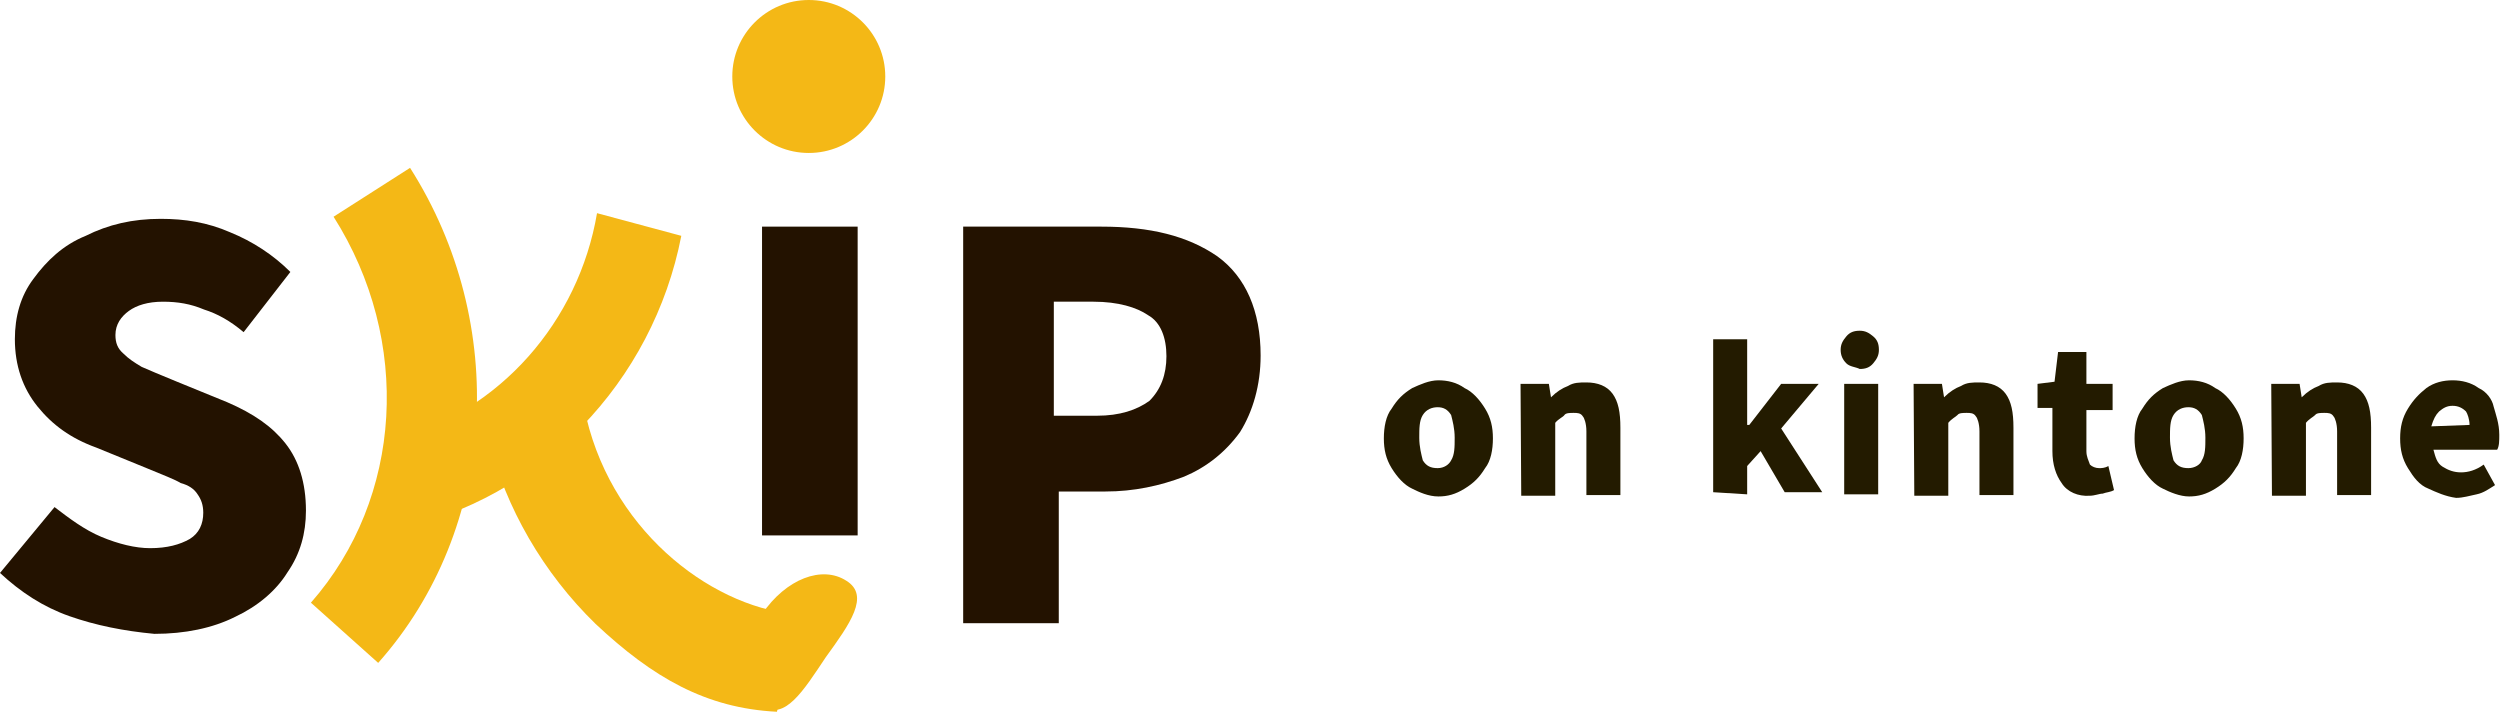 <?xml version="1.0" encoding="utf-8"?>
<!-- Generator: Adobe Illustrator 27.0.0, SVG Export Plug-In . SVG Version: 6.00 Build 0)  -->
<svg version="1.1" id="レイヤー_1" xmlns="http://www.w3.org/2000/svg" xmlns:xlink="http://www.w3.org/1999/xlink" x="0px"
	 y="0px" viewBox="0 0 353 100.5" style="enable-background:new 0 0 353 100.5;" xml:space="preserve">
<style type="text/css">
	.st0{display:none;}
	.st1{display:inline;}
	.st2{fill:#2E2624;}
	.st3{display:inline;fill:#2E2624;}
	.st4{fill:#0098BC;}
	.st5{fill:#231B00;}
	.st6{fill:#F4B816;}
	.st7{fill:#231200;}
</style>
<g class="st0">
	<g class="st1">
		<path class="st2" d="M86.2,87.8c0,0-35.3-76.6-35.4-77c-0.1-0.3-0.2-0.5-0.7-1.1c-1.8-2.1-4-2.1-4-2.1c-4.2,0-5.3,3.2-5.3,3.2
			S4.9,86.8,4.5,87.6c-0.4,0.8-0.3,1-0.4,1.3c0,0.3,0.1,0.7,0.1,0.7s0.1,0.4,0.6,0.9c0.5,0.5,1.4,0.5,1.4,0.5s3,0,3.6,0
			c3.8,0,5.3-3.5,5.3-3.5s9.5-20.1,9.6-20.3c0.1-0.2,0.2-0.5,0.2-0.5s0.3-0.5,0.5-0.7c0.1-0.2,0.4-0.4,0.5-0.5
			c0.1-0.1,0.9-0.8,1.1-0.8c0.2-0.1,0.8-0.4,1.3-0.6c0.6-0.2,1.3-0.2,1.3-0.2h25.6c0,0,0.6,0,0.9,0c0.3,0,0.8,0.1,1.4,0.4
			c0.6,0.2,1.2,0.6,1.8,1.1c0.8,0.8,1.3,1.8,1.3,1.8l8.6,18.8l0.5,1.1c0,0,0,0,0.3,0.6c1.8,3.6,5,3.4,5,3.4s8.8,0,9.1,0
			c0.3,0,0.9-0.2,1.2-0.4c0.3-0.2,0.3-0.2,0.5-0.5c0.2-0.3,0.3-0.7,0.3-1.1C86.5,88.4,86.2,87.8,86.2,87.8z M53.5,56.6
			c-0.7,0-20.6,0-20.6,0s-2.5,0.2-2.9-1.4c-0.2-0.8,0.1-1.7,0.1-1.7l10.7-24.3c0,0,0.3-0.5,0.5-0.7c0.2-0.2,0.5-0.4,0.9-0.4
			c0.8,0,1.3,1.1,1.3,1.1l11.9,24.5c0,0.1,0.2,0.4,0.2,1C55.7,55.4,55.3,56.6,53.5,56.6z"/>
		<path class="st2" d="M102.2,86.7V11.1c0,0,0-1.3,1-2.2c0.9-0.9,1.9-1.1,2.2-1.1c0.4,0,9.2,0,9.2,0s1.3-0.1,2.4,1.1
			c1.1,1.1,1,2.7,1,2.7v67.5v0.9c0,0,0,0.8,0.2,1.2c0.2,0.5,0.5,1.1,1.1,1.5c0.6,0.5,0.9,0.6,1.3,0.7c0.3,0.1,0.5,0.2,1.3,0.2
			c0.8,0,34.4,0,34.4,0s1.6-0.1,2.6,1.1c1.1,1.3,1.1,2.6,0.8,3.4c-0.5,1.7-1.8,2.4-2.5,2.5c-0.6,0.2-1,0.1-1.6,0.1
			c-0.5,0-49.8,0-49.8,0s-1,0-1.8-0.5C102.9,89.7,102.1,88.5,102.2,86.7z"/>
		<path class="st2" d="M205.5,10.7c0,0,0-0.8,0.5-1.8c0.6-0.9,1.2-1.2,1.6-1.4c0.4-0.2,1.1-0.3,1.1-0.3h8.9c0,0,1.5-0.1,2.7,1.2
			c1,1.2,0.9,2.3,0.9,2.3v55.6c0,0-0.1,3.2-0.2,4.8c-1.1,16.1-12.2,20.2-23.9,20.4c-2.9,0.1-8.1-0.3-13.9-2.7
			c-3.5-1.4-7-3.7-7.8-4.4c-0.2-0.2-2.6-1.7-1-4.8c0,0,1.3-2.3,2.8-2.8c1.6-0.5,2.8,0.3,2.8,0.3s4.7,3.4,7.1,4.6
			c1.4,0.7,3.6,1.7,7,1.9c9.1,0.3,11.5-4.4,11.5-10.4C205.5,70.5,205.5,10.7,205.5,10.7z"/>
		<path class="st2" d="M86.2,87.8c0,0-35.3-76.6-35.4-77c-0.1-0.3-0.2-0.5-0.7-1.1c-1.8-2.1-4-2.1-4-2.1c-4.2,0-5.3,3.2-5.3,3.2
			S4.9,86.8,4.5,87.6c-0.4,0.8-0.3,1-0.4,1.3c0,0.3,0.1,0.7,0.1,0.7s0.1,0.4,0.6,0.9c0.5,0.5,1.4,0.5,1.4,0.5s3,0,3.6,0
			c3.8,0,5.3-3.5,5.3-3.5s9.5-20.1,9.6-20.3c0.1-0.2,0.2-0.5,0.2-0.5s0.3-0.5,0.5-0.7c0.1-0.2,0.4-0.4,0.5-0.5
			c0.1-0.1,0.9-0.8,1.1-0.8c0.2-0.1,0.8-0.4,1.3-0.6c0.6-0.2,1.3-0.2,1.3-0.2h25.6c0,0,0.6,0,0.9,0c0.3,0,0.8,0.1,1.4,0.4
			c0.6,0.2,1.2,0.6,1.8,1.1c0.8,0.8,1.3,1.8,1.3,1.8l8.6,18.8l0.5,1.1c0,0,0,0,0.3,0.6c1.8,3.6,5,3.4,5,3.4s8.8,0,9.1,0
			c0.3,0,0.9-0.2,1.2-0.4c0.3-0.2,0.3-0.2,0.5-0.5c0.2-0.3,0.3-0.7,0.3-1.1C86.5,88.4,86.2,87.8,86.2,87.8z M53.5,56.6
			c-0.7,0-20.6,0-20.6,0s-2.5,0.2-2.9-1.4c-0.2-0.8,0.1-1.7,0.1-1.7l10.7-24.3c0,0,0.3-0.5,0.5-0.7c0.2-0.2,0.5-0.4,0.9-0.4
			c0.8,0,1.3,1.1,1.3,1.1l11.9,24.5c0,0.1,0.2,0.4,0.2,1C55.7,55.4,55.3,56.6,53.5,56.6z"/>
		<path class="st2" d="M102.2,86.7V11.1c0,0,0-1.3,1-2.2c0.9-0.9,1.9-1.1,2.2-1.1c0.4,0,9.2,0,9.2,0s1.3-0.1,2.4,1.1
			c1.1,1.1,1,2.7,1,2.7v67.5v0.9c0,0,0,0.8,0.2,1.2c0.2,0.5,0.5,1.1,1.1,1.5c0.6,0.5,0.9,0.6,1.3,0.7c0.3,0.1,0.5,0.2,1.3,0.2
			c0.8,0,34.4,0,34.4,0s1.6-0.1,2.6,1.1c1.1,1.3,1.1,2.6,0.8,3.4c-0.5,1.7-1.8,2.4-2.5,2.5c-0.6,0.2-1,0.1-1.6,0.1
			c-0.5,0-49.8,0-49.8,0s-1,0-1.8-0.5C102.9,89.7,102.1,88.5,102.2,86.7z"/>
		<path class="st2" d="M205.5,10.7c0,0,0-0.8,0.5-1.8c0.6-0.9,1.2-1.2,1.6-1.4c0.4-0.2,1.1-0.3,1.1-0.3h8.9c0,0,1.5-0.1,2.7,1.2
			c1,1.2,0.9,2.3,0.9,2.3v55.6c0,0-0.1,3.2-0.2,4.8c-1.1,16.1-12.2,20.2-23.9,20.4c-2.9,0.1-8.1-0.3-13.9-2.7
			c-3.5-1.4-7-3.7-7.8-4.4c-0.2-0.2-2.6-1.7-1-4.8c0,0,1.3-2.3,2.8-2.8c1.6-0.5,2.8,0.3,2.8,0.3s4.7,3.4,7.1,4.6
			c1.4,0.7,3.6,1.7,7,1.9c9.1,0.3,11.5-4.4,11.5-10.4C205.5,70.5,205.5,10.7,205.5,10.7z"/>
	</g>
	<path class="st3" d="M525.5,8.9h-10.8c-0.6,0-1.1,0.5-1.1,1.1v32.1H472V10.1c0-0.6-0.5-1.1-1.1-1.1h-10.8c-0.6,0-1.1,0.5-1.1,1.1
		v79.9c0,0.6,0.5,1.1,1.1,1.1h10.8c0.6,0,1.1-0.5,1.1-1.1V54.5h41.5v35.4c0,0.6,0.5,1.1,1.1,1.1h10.8c0.6,0,1.1-0.5,1.1-1.1V10.1
		C526.6,9.4,526.1,8.9,525.5,8.9z"/>
	<path class="st3" d="M612.3,89.4l-21.2-33.8c2.5-0.4,4.8-1.2,6.8-2.3c2.5-1.4,4.7-3.1,6.5-5.1c1.8-2,3.1-4.3,4.1-6.8
		c0.9-2.3,1.4-5.5,1.4-8.4c0-2.8-0.4-6-1.2-8.6c-0.8-2.8-2.2-5.4-4.2-7.7c-2-2.3-4.8-4.1-8.2-5.6c-3.4-1.4-7.8-2.2-13.1-2.2h-31
		c-0.6,0-1.1,0.5-1.1,1.1v79.9c0,0.6,0.5,1.1,1.1,1.1h10.8c0.6,0,1.1-0.5,1.1-1.1V57h13.2l19.4,33.5c0.2,0.3,0.6,0.6,1,0.6h13.5
		c0.4,0,0.8-0.2,1-0.6C612.5,90.1,612.5,89.7,612.3,89.4z M564.2,20.6h16c2,0,4.1,0.2,6.1,0.5c1.9,0.3,3.7,0.9,5.2,1.7
		c1.5,0.8,2.6,2,3.5,3.5c0.8,1.4,1.3,3.9,1.3,6.6c0,2.7-0.5,5.2-1.3,6.6c-0.9,1.5-2,2.7-3.5,3.5c-1.5,0.8-3.2,1.4-5.2,1.7
		c-2,0.3-4.1,0.5-6.1,0.5h-16V20.6z"/>
	<path class="st3" d="M439,42.4h-32c-0.8,0-1.4,0.6-1.4,1.4v9.9c0,0.8,0.6,1.5,1.4,1.5h20c-3,13.4-15.1,23.2-28.9,23.2
		c-16.3,0-29.6-13.3-29.6-29.6c0-16.3,13.3-29.6,29.6-29.6c10.6,0,20.4,5.7,25.7,14.9c0.2,0.3,0.5,0.6,0.9,0.7
		c0.4,0.1,0.8,0,1.1-0.1l8.6-4.9c0.3-0.2,0.6-0.5,0.7-0.9c0.1-0.4,0-0.8-0.1-1.1C427.3,14.6,413.2,6.4,398,6.4
		c-23.4,0-42.4,19-42.4,42.4c0,23.4,19,42.4,42.4,42.4c23.4,0,42.4-19,42.4-42.4l0-4.9C440.4,43,439.8,42.4,439,42.4z"/>
	<g class="st1">
		<g>
			<path class="st4" d="M254.5,91.6c-5.3,0-8.7-0.7-9.1-0.8c1-3.7,2-6.8,3-10.6c4.1,0.6,23.7,2.7,40.8-13.7
				c28.1-26.8,31.8-53,31.4-58.5c-0.4-0.7-0.6-1.5-0.6-2.4c0-3,2.4-5.5,5.4-5.6c0,0,0.1,0,0.1,0c2.3,0,4.4,1.4,5.3,3.7
				c2.4,5.8-0.1,38.3-34,70.7C281.6,89,264.6,91.6,254.5,91.6z"/>
			<path class="st4" d="M329.6,94.3c-0.5-0.3-16.3-7.3-21-33.8c-5.8-32.5,2.9-48.3,8.4-54.9c1.8-2.2,4.7-4.9,7.8-4.9
				c0,0,0.1,0,0.1,0c3,0,5.5,2.4,5.5,5.4c0,2.5-1.5,4.6-3.8,5.3c-3.7,2.7-15.3,19.2-5.5,54.1c3.5,12.6,11.4,15.4,11.5,15.4
				C332.3,83.2,330,92.4,329.6,94.3z"/>
		</g>
		<path class="st4" d="M332,29.8c-1.2,3.5-2.8,7.3-4.7,11.2c0.1,0.7,0.2,1.3,0.2,2h-1.3c-1.1,2.1-2.3,4.3-3.6,6.5h4.8
			c-0.3,4-1.4,7.7-3,11.3c0.3,1.1,0.6,2.3,0.9,3.5c0.7,2.4,1.5,4.3,2.4,5.9c4.6-6.9,7.4-15.1,7.4-24C335.3,40.4,334.1,34.9,332,29.8
			z"/>
		<path class="st4" d="M309.2,77.5c-1,0.6-2,1.1-3,1.5c0.8-1,1.6-2,2.4-3c-0.7-1.6-1.4-3.3-2-5.2c-1.7,1.8-3.4,3.6-5.3,5.4
			c-1.6,1.9-3.3,3.8-5.2,5.5c-0.3,0-0.6,0.1-0.9,0.1v-0.1c-3.6,2.9-7.3,5.2-10.9,7.1c2.5,0.5,5,0.7,7.6,0.7c7.6,0,14.7-2,20.9-5.5
			C311.6,82.1,310.4,80,309.2,77.5z"/>
		<path class="st4" d="M269.3,73.8c-1.3-1-2.5-2.1-3.6-3.3c2.3,0.4,4.5,0.7,6.8,1c0.2,0.3,0.4,0.6,0.6,0.8c3.4-1.5,6.9-3.6,10.3-6.4
			c-2.4-0.1-4.8-0.3-7.2-0.5c-2.2-5-3.5-10.3-3.8-15.8h16.5v11.3c2.4-2.4,4.5-4.7,6.5-7.1v-4.2h3.4c1.3-1.7,2.6-3.5,3.7-5.2
			c0-0.5,0-0.9,0-1.3h-7.1V26.7c2.7,0.1,5.4,0.2,8.1,0.4c0.8-4.9,2-9,3.5-12.6c-0.3-0.4-0.6-0.7-0.9-1.1c0.4,0.2,0.7,0.4,1.1,0.5
			c1.1-2.5,2.2-4.8,3.5-6.7C304.8,4.5,298.6,3,292,3c-23.9,0-43.3,19.4-43.3,43.3c0,11.4,4.5,21.8,11.8,29.6
			C263.2,75.5,266.2,74.8,269.3,73.8z M295.2,10.7c0.2,0,0.4,0,0.6,0c3.4,3,6.3,6.3,8.7,9.9c-3.2-0.2-6.3-0.4-9.2-0.5L295.2,10.7
			L295.2,10.7L295.2,10.7L295.2,10.7z M288.7,43h-16.5c0.4-5.4,1.6-10.6,3.7-15.6c4.1-0.4,8.4-0.7,12.8-0.8L288.7,43L288.7,43z
			 M288.2,10.7c0.2,0,0.4,0,0.6,0v9.5c-3,0.1-6.1,0.2-9.2,0.5C281.9,17.1,284.8,13.7,288.2,10.7z M278.1,13.4
			c-2.2,2.5-4.1,5.1-5.8,8c-2.2,0.3-4.5,0.6-6.9,1C269,18.5,273.3,15.4,278.1,13.4z M260.2,30c3.1-0.6,6-1.2,8.8-1.6
			c-1.8,4.7-2.9,9.6-3.2,14.7h-9.3C256.8,38.4,258.1,34,260.2,30z M265.8,49.5c0.3,5.1,1.4,10.1,3.3,14.9c-2.8-0.4-5.7-0.9-8.7-1.6
			c-2.2-4.1-3.5-8.6-3.9-13.3H265.8z"/>
	</g>
</g>
<g>
	<g>
		<g>
			<path class="st5" d="M199.4,69c-1.1-0.5-2.1-1.6-2.9-2.9c-0.8-1.3-1.1-2.6-1.1-4.2s0.3-3.2,1.1-4.2c0.8-1.3,1.6-2.1,2.9-2.9
				c1.1-0.5,2.4-1.1,3.7-1.1c1.3,0,2.6,0.3,3.7,1.1c1.1,0.5,2.1,1.6,2.9,2.9c0.8,1.3,1.1,2.6,1.1,4.2s-0.3,3.2-1.1,4.2
				c-0.8,1.3-1.6,2.1-2.9,2.9c-1.3,0.8-2.4,1.1-3.7,1.1C201.7,70.1,200.4,69.5,199.4,69z M204.9,65c0.5-0.8,0.5-1.9,0.5-3.2
				c0-1.3-0.3-2.4-0.5-3.2c-0.5-0.8-1.1-1.1-1.9-1.1c-0.8,0-1.6,0.3-2.1,1.1c-0.5,0.8-0.5,1.9-0.5,3.2c0,1.3,0.3,2.4,0.5,3.2
				c0.5,0.8,1.1,1.1,2.1,1.1C203.9,66.1,204.6,65.6,204.9,65z"/>
			<path class="st5" d="M214.7,54.2h4l0.3,1.9l0,0c0.8-0.8,1.6-1.3,2.4-1.6c0.8-0.5,1.6-0.5,2.6-0.5c1.6,0,2.9,0.5,3.7,1.6
				c0.8,1.1,1.1,2.6,1.1,4.8v9.5h-4.8v-9c0-1.1-0.3-1.9-0.5-2.1c-0.3-0.5-0.8-0.5-1.3-0.5c-0.5,0-1.1,0-1.3,0.3s-0.8,0.5-1.3,1.1
				v10.3h-4.8L214.7,54.2L214.7,54.2z"/>
			<path class="st5" d="M241.9,69.5V47.9h4.8V60h0.3l4.5-5.8h5.3l-5.3,6.3l5.8,9H252l-3.4-5.8l-1.9,2.1v4L241.9,69.5L241.9,69.5z"/>
			<path class="st5" d="M260.7,51.3c-0.5-0.5-0.8-1.1-0.8-1.9c0-0.8,0.3-1.3,0.8-1.9s1.1-0.8,1.9-0.8c0.8,0,1.3,0.3,1.9,0.8
				s0.8,1.1,0.8,1.9c0,0.8-0.3,1.3-0.8,1.9s-1.1,0.8-1.9,0.8C262,51.8,261.2,51.8,260.7,51.3z M260.4,69.5V54.2h4.8v15.6h-4.8V69.5z
				"/>
			<path class="st5" d="M270.2,54.2h4l0.3,1.9l0,0c0.8-0.8,1.6-1.3,2.4-1.6c0.8-0.5,1.6-0.5,2.6-0.5c1.6,0,2.9,0.5,3.7,1.6
				c0.8,1.1,1.1,2.6,1.1,4.8v9.5h-4.8v-9c0-1.1-0.3-1.9-0.5-2.1c-0.3-0.5-0.8-0.5-1.3-0.5s-1.1,0-1.3,0.3c-0.3,0.3-0.8,0.5-1.3,1.1
				v10.3h-4.8L270.2,54.2L270.2,54.2z"/>
			<path class="st5" d="M291.1,68.2c-0.8-1.1-1.3-2.6-1.3-4.5v-6.1h-2.1v-3.4l2.4-0.3l0.5-4.2h4v4.5h3.7v3.7h-3.7v5.8
				c0,0.8,0.3,1.3,0.5,1.9c0.3,0.3,0.8,0.5,1.3,0.5c0.3,0,0.8,0,1.3-0.3l0.8,3.4c-0.5,0.3-1.1,0.3-1.6,0.5c-0.5,0-1.1,0.3-1.9,0.3
				C293.5,70.1,291.9,69.5,291.1,68.2z"/>
			<path class="st5" d="M305.4,69c-1.1-0.5-2.1-1.6-2.9-2.9c-0.8-1.3-1.1-2.6-1.1-4.2s0.3-3.2,1.1-4.2c0.8-1.3,1.6-2.1,2.9-2.9
				c1.1-0.5,2.4-1.1,3.7-1.1s2.6,0.3,3.7,1.1c1.1,0.5,2.1,1.6,2.9,2.9c0.8,1.3,1.1,2.6,1.1,4.2s-0.3,3.2-1.1,4.2
				c-0.8,1.3-1.6,2.1-2.9,2.9c-1.3,0.8-2.4,1.1-3.7,1.1C307.8,70.1,306.4,69.5,305.4,69z M310.9,65c0.5-0.8,0.5-1.9,0.5-3.2
				c0-1.3-0.3-2.4-0.5-3.2c-0.5-0.8-1.1-1.1-1.9-1.1c-0.8,0-1.6,0.3-2.1,1.1c-0.5,0.8-0.5,1.9-0.5,3.2c0,1.3,0.3,2.4,0.5,3.2
				c0.5,0.8,1.1,1.1,2.1,1.1C309.9,66.1,310.7,65.6,310.9,65z"/>
			<path class="st5" d="M320.7,54.2h4l0.3,1.9l0,0c0.8-0.8,1.6-1.3,2.4-1.6c0.8-0.5,1.6-0.5,2.6-0.5c1.6,0,2.9,0.5,3.7,1.6
				c0.8,1.1,1.1,2.6,1.1,4.8v9.5H330v-9c0-1.1-0.3-1.9-0.5-2.1c-0.3-0.5-0.8-0.5-1.3-0.5s-1.1,0-1.3,0.3c-0.3,0.3-0.8,0.5-1.3,1.1
				v10.3h-4.8L320.7,54.2L320.7,54.2z"/>
			<path class="st5" d="M342.9,69c-1.3-0.5-2.1-1.6-2.9-2.9c-0.8-1.3-1.1-2.6-1.1-4.2s0.3-2.9,1.1-4.2c0.8-1.3,1.6-2.1,2.6-2.9
				c1.1-0.8,2.4-1.1,3.7-1.1c1.3,0,2.6,0.3,3.7,1.1c1.1,0.5,1.9,1.6,2.1,2.6c0.3,1.1,0.8,2.4,0.8,4c0,0.8,0,1.6-0.3,2.1h-9
				c0.3,1.1,0.5,1.9,1.3,2.4c0.8,0.5,1.6,0.8,2.6,0.8s2.1-0.3,3.2-1.1l1.6,2.9c-0.8,0.5-1.6,1.1-2.6,1.3s-1.9,0.5-2.9,0.5
				C345.3,70.1,344,69.5,342.9,69z M348.7,60c0-0.8-0.3-1.6-0.5-1.9c-0.5-0.5-1.1-0.8-1.9-0.8c-0.8,0-1.3,0.3-1.9,0.8
				c-0.5,0.5-0.8,1.1-1.1,2.1L348.7,60L348.7,60z"/>
		</g>
	</g>
	<path class="st6" d="M84.3,30.1c-2.6,15.3-13.7,28-28.6,32c-0.8,0.3-1.9,4-1.9,4l1.9,8.7c20.6-4.2,36.5-20.9,40.5-41.5L84.3,30.1z"
		/>
	<path class="st7" d="M9.8,87c-3.7-1.3-6.9-3.4-9.8-6.1l7.7-9.3c2.1,1.6,4.2,3.2,6.6,4.2s4.8,1.6,6.9,1.6c2.4,0,4.2-0.5,5.6-1.3
		c1.3-0.8,1.9-2.1,1.9-3.7c0-1.1-0.3-1.9-0.8-2.6c-0.5-0.8-1.3-1.3-2.4-1.6c-0.8-0.5-2.4-1.1-4.8-2.1l-7.1-2.9
		C10,61.9,7.4,60,5.3,57.4c-2.1-2.6-3.2-5.8-3.2-9.5c0-3.2,0.8-6.1,2.6-8.5c1.9-2.6,4.2-4.8,7.4-6.1c3.2-1.6,6.6-2.4,10.6-2.4
		c3.4,0,6.6,0.5,9.8,1.9c3.2,1.3,6.1,3.2,8.5,5.6l-6.6,8.5c-1.9-1.6-3.7-2.6-5.6-3.2c-1.9-0.8-3.7-1.1-5.8-1.1
		c-2.1,0-3.7,0.5-4.8,1.3c-1.1,0.8-1.9,1.9-1.9,3.4c0,1.1,0.3,1.9,1.1,2.6c0.8,0.8,1.6,1.3,2.6,1.9c1.1,0.5,2.6,1.1,5,2.1l7.1,2.9
		c3.7,1.6,6.3,3.4,8.2,5.8s2.9,5.6,2.9,9.5c0,3.2-0.8,6.1-2.6,8.7c-1.6,2.6-4.2,4.8-7.4,6.3c-3.2,1.6-7.1,2.4-11.4,2.4
		C17.5,89.1,13.5,88.3,9.8,87z"/>
	<path class="st7" d="M155.5,32c6.9,0,12.2,1.3,16.4,4.2c4,2.9,6.1,7.7,6.1,14c0,4.2-1.1,7.9-2.9,10.8c-2.1,2.9-4.8,5-7.9,6.3
		c-3.4,1.3-7.1,2.1-11.1,2.1h-6.6V88h-13.5V32H155.5z M154.9,58.7c3.2,0,5.6-0.8,7.4-2.1c1.6-1.6,2.4-3.7,2.4-6.3s-0.8-4.8-2.6-5.8
		c-1.6-1.1-4.2-1.9-7.7-1.9h-5.6v16.1C148.9,58.7,154.9,58.7,154.9,58.7z"/>
	<circle class="st6" cx="114.2" cy="10.8" r="10.8"/>
	<path class="st6" d="M53.4,93.6l-9.5-8.5c13-14.8,14.3-37,3.2-54.5l10.8-6.9C71.9,45.7,70.3,74.6,53.4,93.6z"/>
	<rect x="107.6" y="32" class="st7" width="13.5" height="43.6"/>
	<path class="st6" d="M109.7,100.5c-10-0.5-17.5-4.8-25.6-12.4C76.7,80.9,71.4,71.7,69,62.1L82.8,59c4,16.7,18.5,27.2,30.4,27.8
		L109.7,100.5z"/>
	<path class="st6" d="M119.5,82c3.4,2.1,0.5,6.1-2.9,10.8c-3.2,4.8-5.8,9-9,6.9c-3.4-2.1-3.4-7.9,0-13C111,81.7,116.1,79.8,119.5,82
		z"/>
</g>
</svg>
